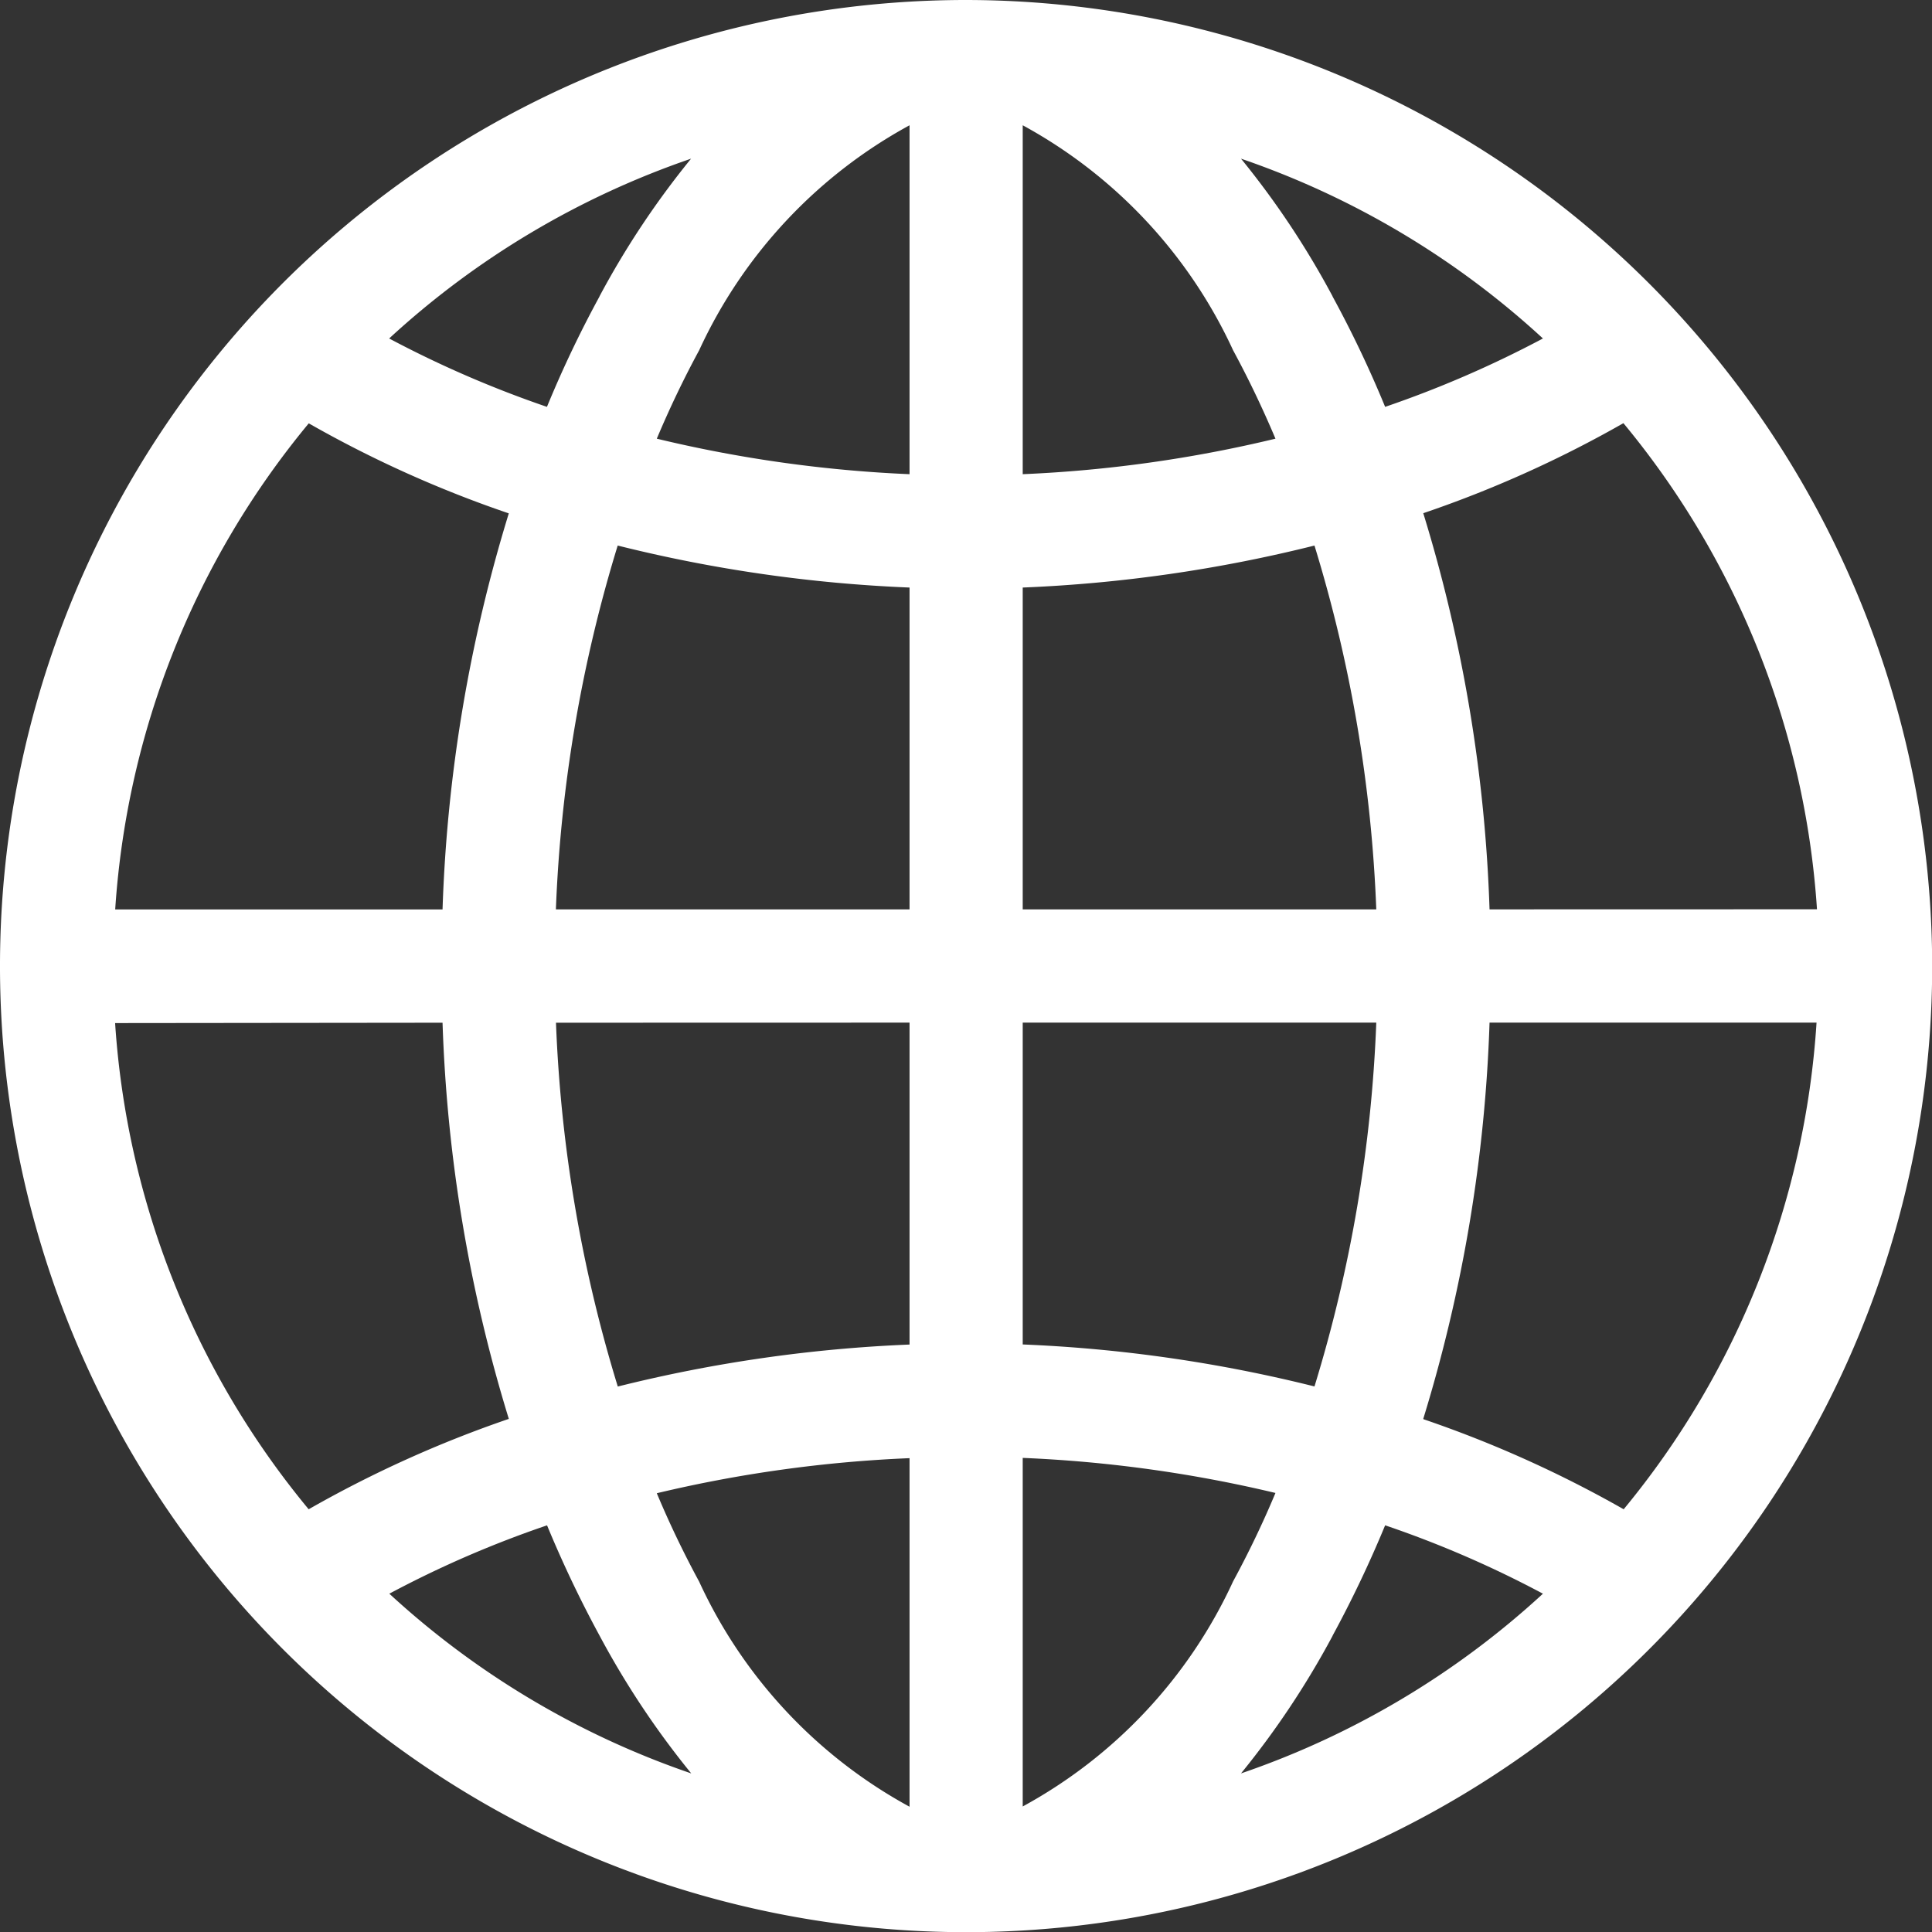 <svg xmlns="http://www.w3.org/2000/svg" width="22.038" height="22.039" viewBox="0 0 22.038 22.039">
  <rect x="0" y="0" width="22.038" height="22.039" fill="#333333" stroke="none"/>
  <path id="シェイプ_2" data-name="シェイプ 2" d="M51.2,6711.784a11.02,11.02,0,1,0,11.019,11.02,11.032,11.032,0,0,0-11.019-11.02Zm-.646,5.409a15.038,15.038,0,0,1-2.883-.405q.222-.527.483-1.008a5.581,5.581,0,0,1,2.4-2.567Zm0,1.293v3.671H46.52a16.235,16.235,0,0,1,.705-4.15,16.442,16.442,0,0,0,3.328.479Zm0,4.963v3.672a16.476,16.476,0,0,0-3.328.479,16.224,16.224,0,0,1-.705-4.15Zm0,4.965v3.979a5.577,5.577,0,0,1-2.4-2.568,11.17,11.17,0,0,1-.483-1.008,15.113,15.113,0,0,1,2.883-.4Zm1.291,0a15.112,15.112,0,0,1,2.883.4,11.143,11.143,0,0,1-.483,1.008,5.577,5.577,0,0,1-2.4,2.568Zm0-1.293v-3.672h4.033a16.224,16.224,0,0,1-.705,4.15,16.476,16.476,0,0,0-3.328-.479Zm0-4.964v-3.671a16.442,16.442,0,0,0,3.328-.479,16.235,16.235,0,0,1,.705,4.15Zm0-4.964v-3.98a5.581,5.581,0,0,1,2.4,2.567q.26.48.483,1.008a15.035,15.035,0,0,1-2.883.405Zm3.535-2.028a9.742,9.742,0,0,0-1.045-1.571,9.736,9.736,0,0,1,3.444,2.051,12.348,12.348,0,0,1-1.8.78,12.789,12.789,0,0,0-.6-1.26Zm-8.362,0a12.789,12.789,0,0,0-.6,1.26,12.343,12.343,0,0,1-1.8-.78,9.738,9.738,0,0,1,3.444-2.051,9.755,9.755,0,0,0-1.045,1.571Zm-1.035,2.474a17.274,17.274,0,0,0-.756,4.519H41.493a9.686,9.686,0,0,1,2.208-5.545,13.155,13.155,0,0,0,2.282,1.027Zm-.756,5.811a17.271,17.271,0,0,0,.756,4.519A13.266,13.266,0,0,0,43.7,6729a9.687,9.687,0,0,1-2.208-5.546Zm1.192,5.733a13.225,13.225,0,0,0,.6,1.26,9.788,9.788,0,0,0,1.045,1.57,9.728,9.728,0,0,1-3.444-2.05,12.02,12.02,0,0,1,1.8-.78Zm8.96,1.26a13.225,13.225,0,0,0,.6-1.26,12.038,12.038,0,0,1,1.8.78,9.727,9.727,0,0,1-3.444,2.05,9.8,9.8,0,0,0,1.045-1.57Zm1.035-2.475a17.277,17.277,0,0,0,.756-4.519H60.9A9.688,9.688,0,0,1,58.7,6729a13.269,13.269,0,0,0-2.283-1.027Zm.756-5.811a17.274,17.274,0,0,0-.756-4.519,13.158,13.158,0,0,0,2.283-1.027,9.687,9.687,0,0,1,2.208,5.545Zm0,0" transform="translate(-40.179 -6711.784)" fill="#fff"/>
</svg>
